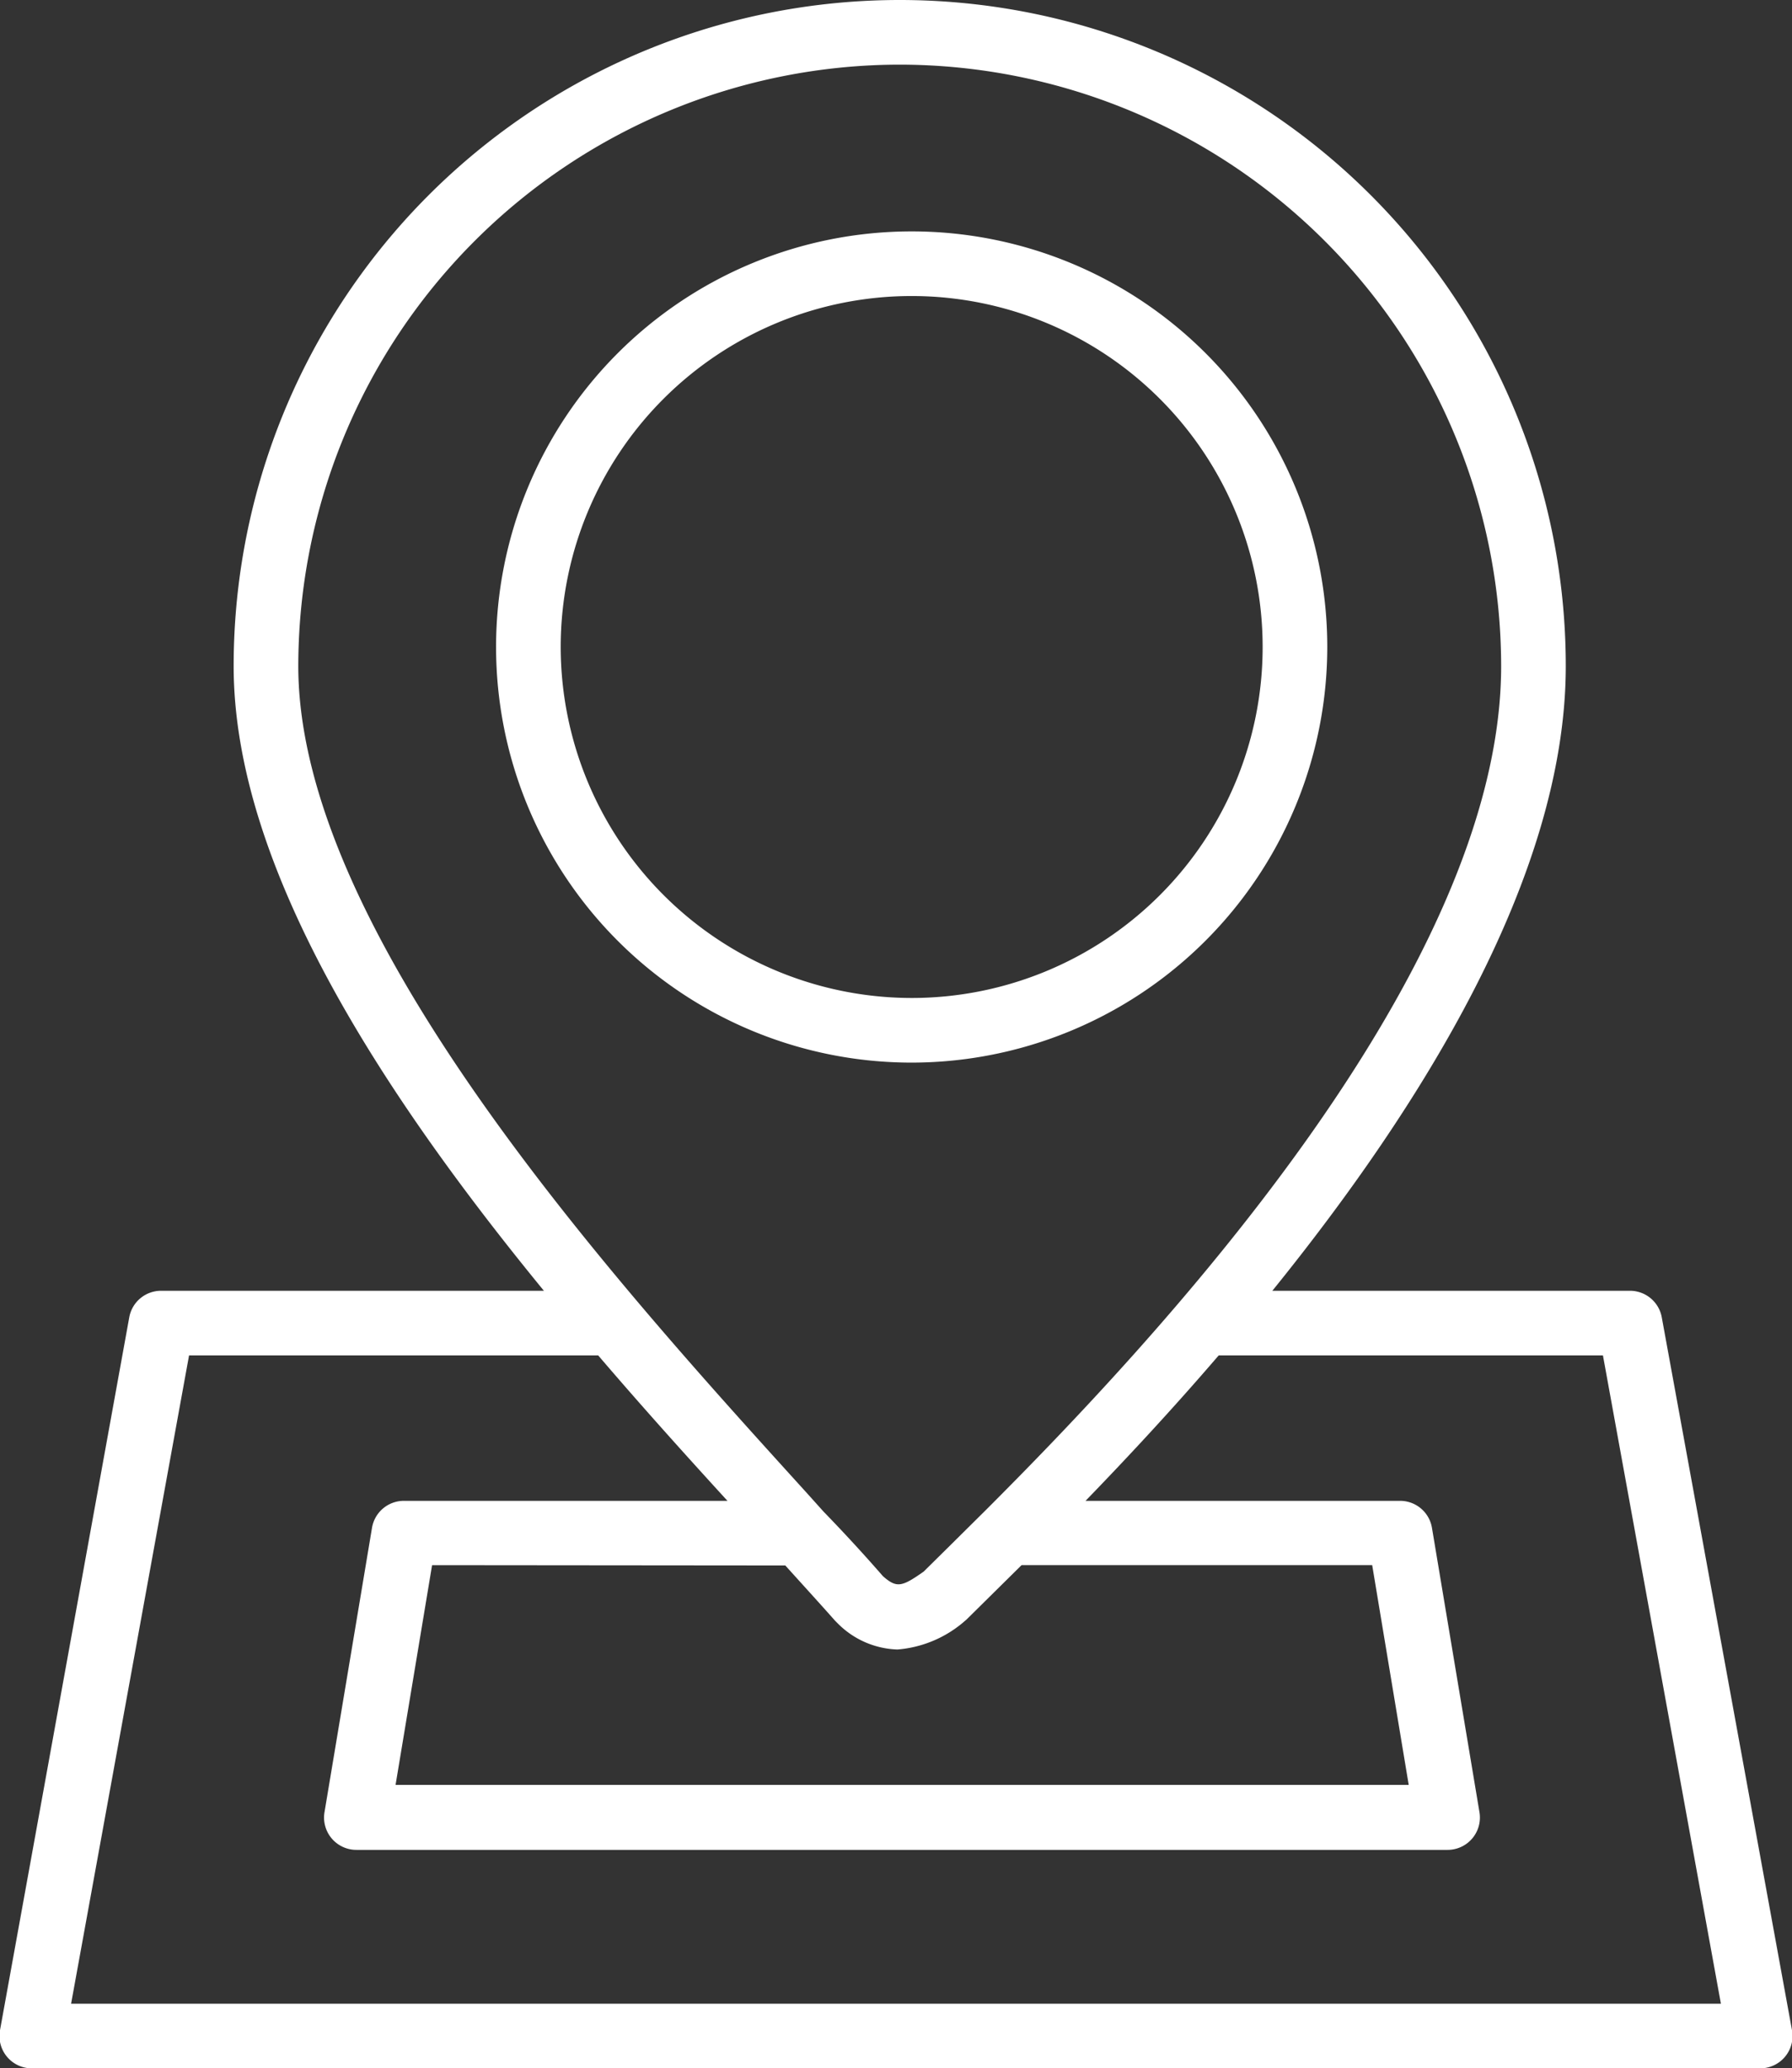 <svg xmlns="http://www.w3.org/2000/svg" viewBox="0 0 55.45 64">
    <rect x="0" y="0" width="55.45" height="64" fill="#333333" stroke="none"/>
    <title>pin map</title>
    <g id="Layer_2" data-name="Layer 2">
        <g id="pin_map" data-name="pin map">
            <path d="M51.42,40.76a1,1,0,0,0-1-.82H39.37c4.61-5.7,9.08-12.84,9.08-19.33a20.61,20.61,0,0,0-41.22,0c0,6.22,4.62,13.25,9.6,19.33H5a1,1,0,0,0-1,.82L0,62.82A1,1,0,0,0,1,64H54.45a1,1,0,0,0,1-1.18ZM27.84,2A18.63,18.63,0,0,1,46.45,20.61c0,9.57-10.94,21.11-15.95,26.12l0,0-1.11,1.1-.81.8c-.67.47-.83.52-1.26.14-.54-.62-1.17-1.31-1.84-2v0l-.53-.59C19.05,39.68,9.23,28.88,9.23,20.61A18.63,18.63,0,0,1,27.84,2ZM24.3,48.44c.55.61,1.08,1.19,1.54,1.71l.08.08a2.72,2.72,0,0,0,1.85.81,3.6,3.6,0,0,0,2-.81l.14-.12.86-.85.84-.83H42.46l1.13,6.8H12.24l1.13-6.8ZM2.2,62,5.85,41.94H18.51c1.36,1.59,2.72,3.1,4,4.5h-10a1,1,0,0,0-1,.84l-1.47,8.8a1,1,0,0,0,1,1.16H44.78a1,1,0,0,0,1-1.16l-1.47-8.8a1,1,0,0,0-1-.84H33.59c1.24-1.28,2.66-2.8,4.12-4.5H49.6L53.25,62Z" fill="white"/>
            <path d="M41.07,20A12.86,12.86,0,1,0,28.21,32.88,12.87,12.87,0,0,0,41.07,20ZM17.35,20A10.86,10.86,0,1,1,28.21,30.88,10.87,10.87,0,0,1,17.35,20Z" fill="white"/>
        </g>
    </g>
</svg>